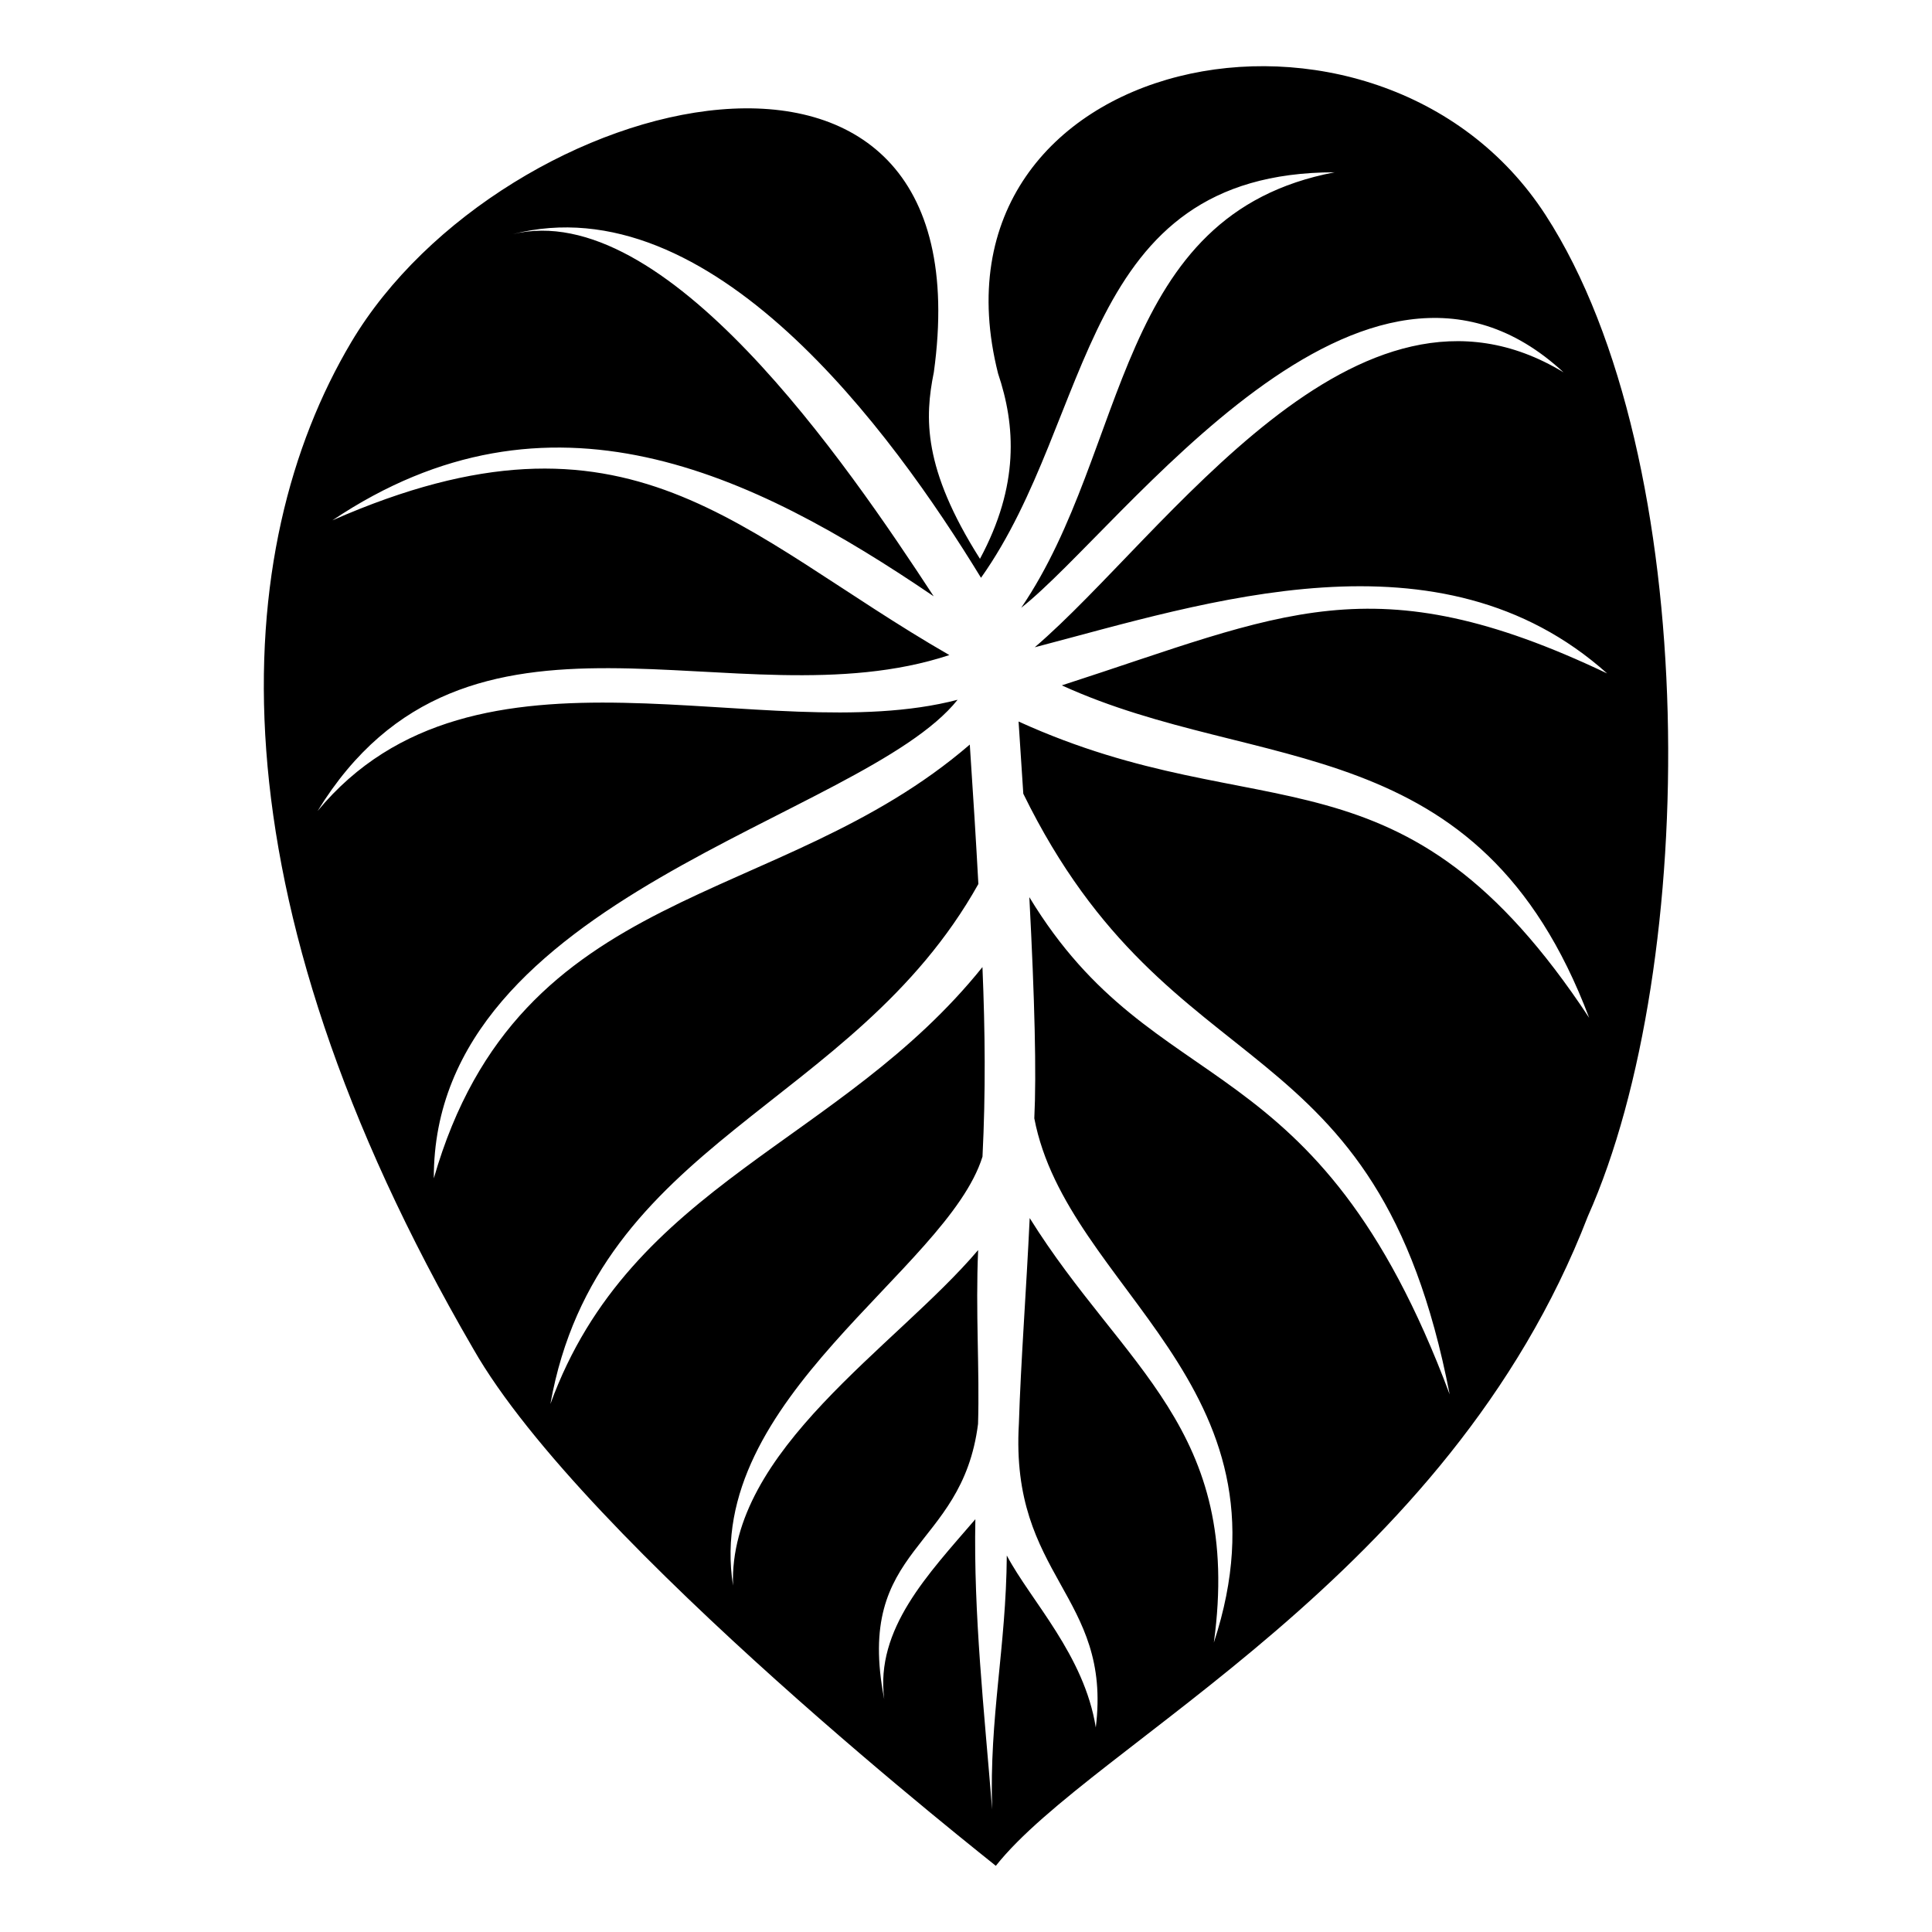 <?xml version="1.0" encoding="UTF-8"?>
<!-- Uploaded to: ICON Repo, www.iconrepo.com, Generator: ICON Repo Mixer Tools -->
<svg fill="#000000" width="800px" height="800px" version="1.1" viewBox="144 144 512 512" xmlns="http://www.w3.org/2000/svg">
 <path d="m403.2 475.3c-21.738 25.629-66.207 53.012-64.938 88.883-7.836-49.52 56.734-83.551 66.109-113.66 0.852-17.078 0.703-33.074-0.012-50.234-37.5 46.664-93.172 57.191-114.5 115.79 12.461-69.855 80.215-78.488 113.42-137.81-0.602-11.074-1.363-23.387-2.273-36.953-50.918 43.914-119.36 35.965-142.04 114.95-0.258-74.809 113.58-95.215 138.81-126.82-51.383 13.395-127.8-21.07-169.62 29.484 39.648-64.609 110.66-22.566 167.43-41.332-56.008-32.238-84.695-70.352-163.5-35.703 57.508-38.594 111.1-12.668 159.35 20.125-23.137-35.359-71.176-105.79-111.61-95.957 52.543-13.496 100.45 52.246 124.15 91.055 30.266-42.66 25.832-107.39 93.715-107.46-58.656 11.152-54.305 73.133-83.062 115.41 27.094-21.41 90.789-111.43 143.72-62.398-54.965-33.363-105.44 43.141-140.13 72.863 45.504-11.891 107.41-32.668 151.69 6.934-62.207-29.617-86.016-15.738-144.52 3.16 52.238 23.879 110.61 10.941 139.75 88.098-49.562-75.137-86.48-49.043-151.21-78.516l1.254 19.137c39.367 80.352 93.625 58.941 112.99 159.18-35.328-94.547-77.82-76.352-111.39-131.77 1.434 27.332 1.898 46.832 1.316 58.613 8.672 45.387 70.086 70.336 47.582 138.93 7.699-56.695-24.07-72.789-48.805-112.5-0.898 19.215-2.352 38.02-2.863 54.465-2.387 40.695 24.723 45.434 20.379 80.535-3.059-19.191-17.184-33.52-23.582-45.574-0.191 24.586-4.664 42.648-3.887 67.277-2.129-26.414-4.945-51.711-4.445-76.895-12.52 14.574-26.57 29.043-24.152 47.699-7.984-40.988 20.582-39.168 24.863-72.953 0.441-14.203-0.691-29.836 0.023-46.047zm-11.734-232.57c14.918-107.79-114.38-75.422-154.41-8.008-32.383 54.562-38.398 145.03 32.391 266.78 29.441 51.641 138.5 136.85 138.46 136.96 25.699-32.473 119.89-76.203 156.89-172.13 29.645-66.422 30.484-200.98-11.188-265.33-44.469-68.691-166.61-43.277-145.11 41.98 4.629 13.746 5.676 29.629-4.797 49.109-15.227-24.016-14.625-37.508-12.242-49.359z"/>
</svg>
